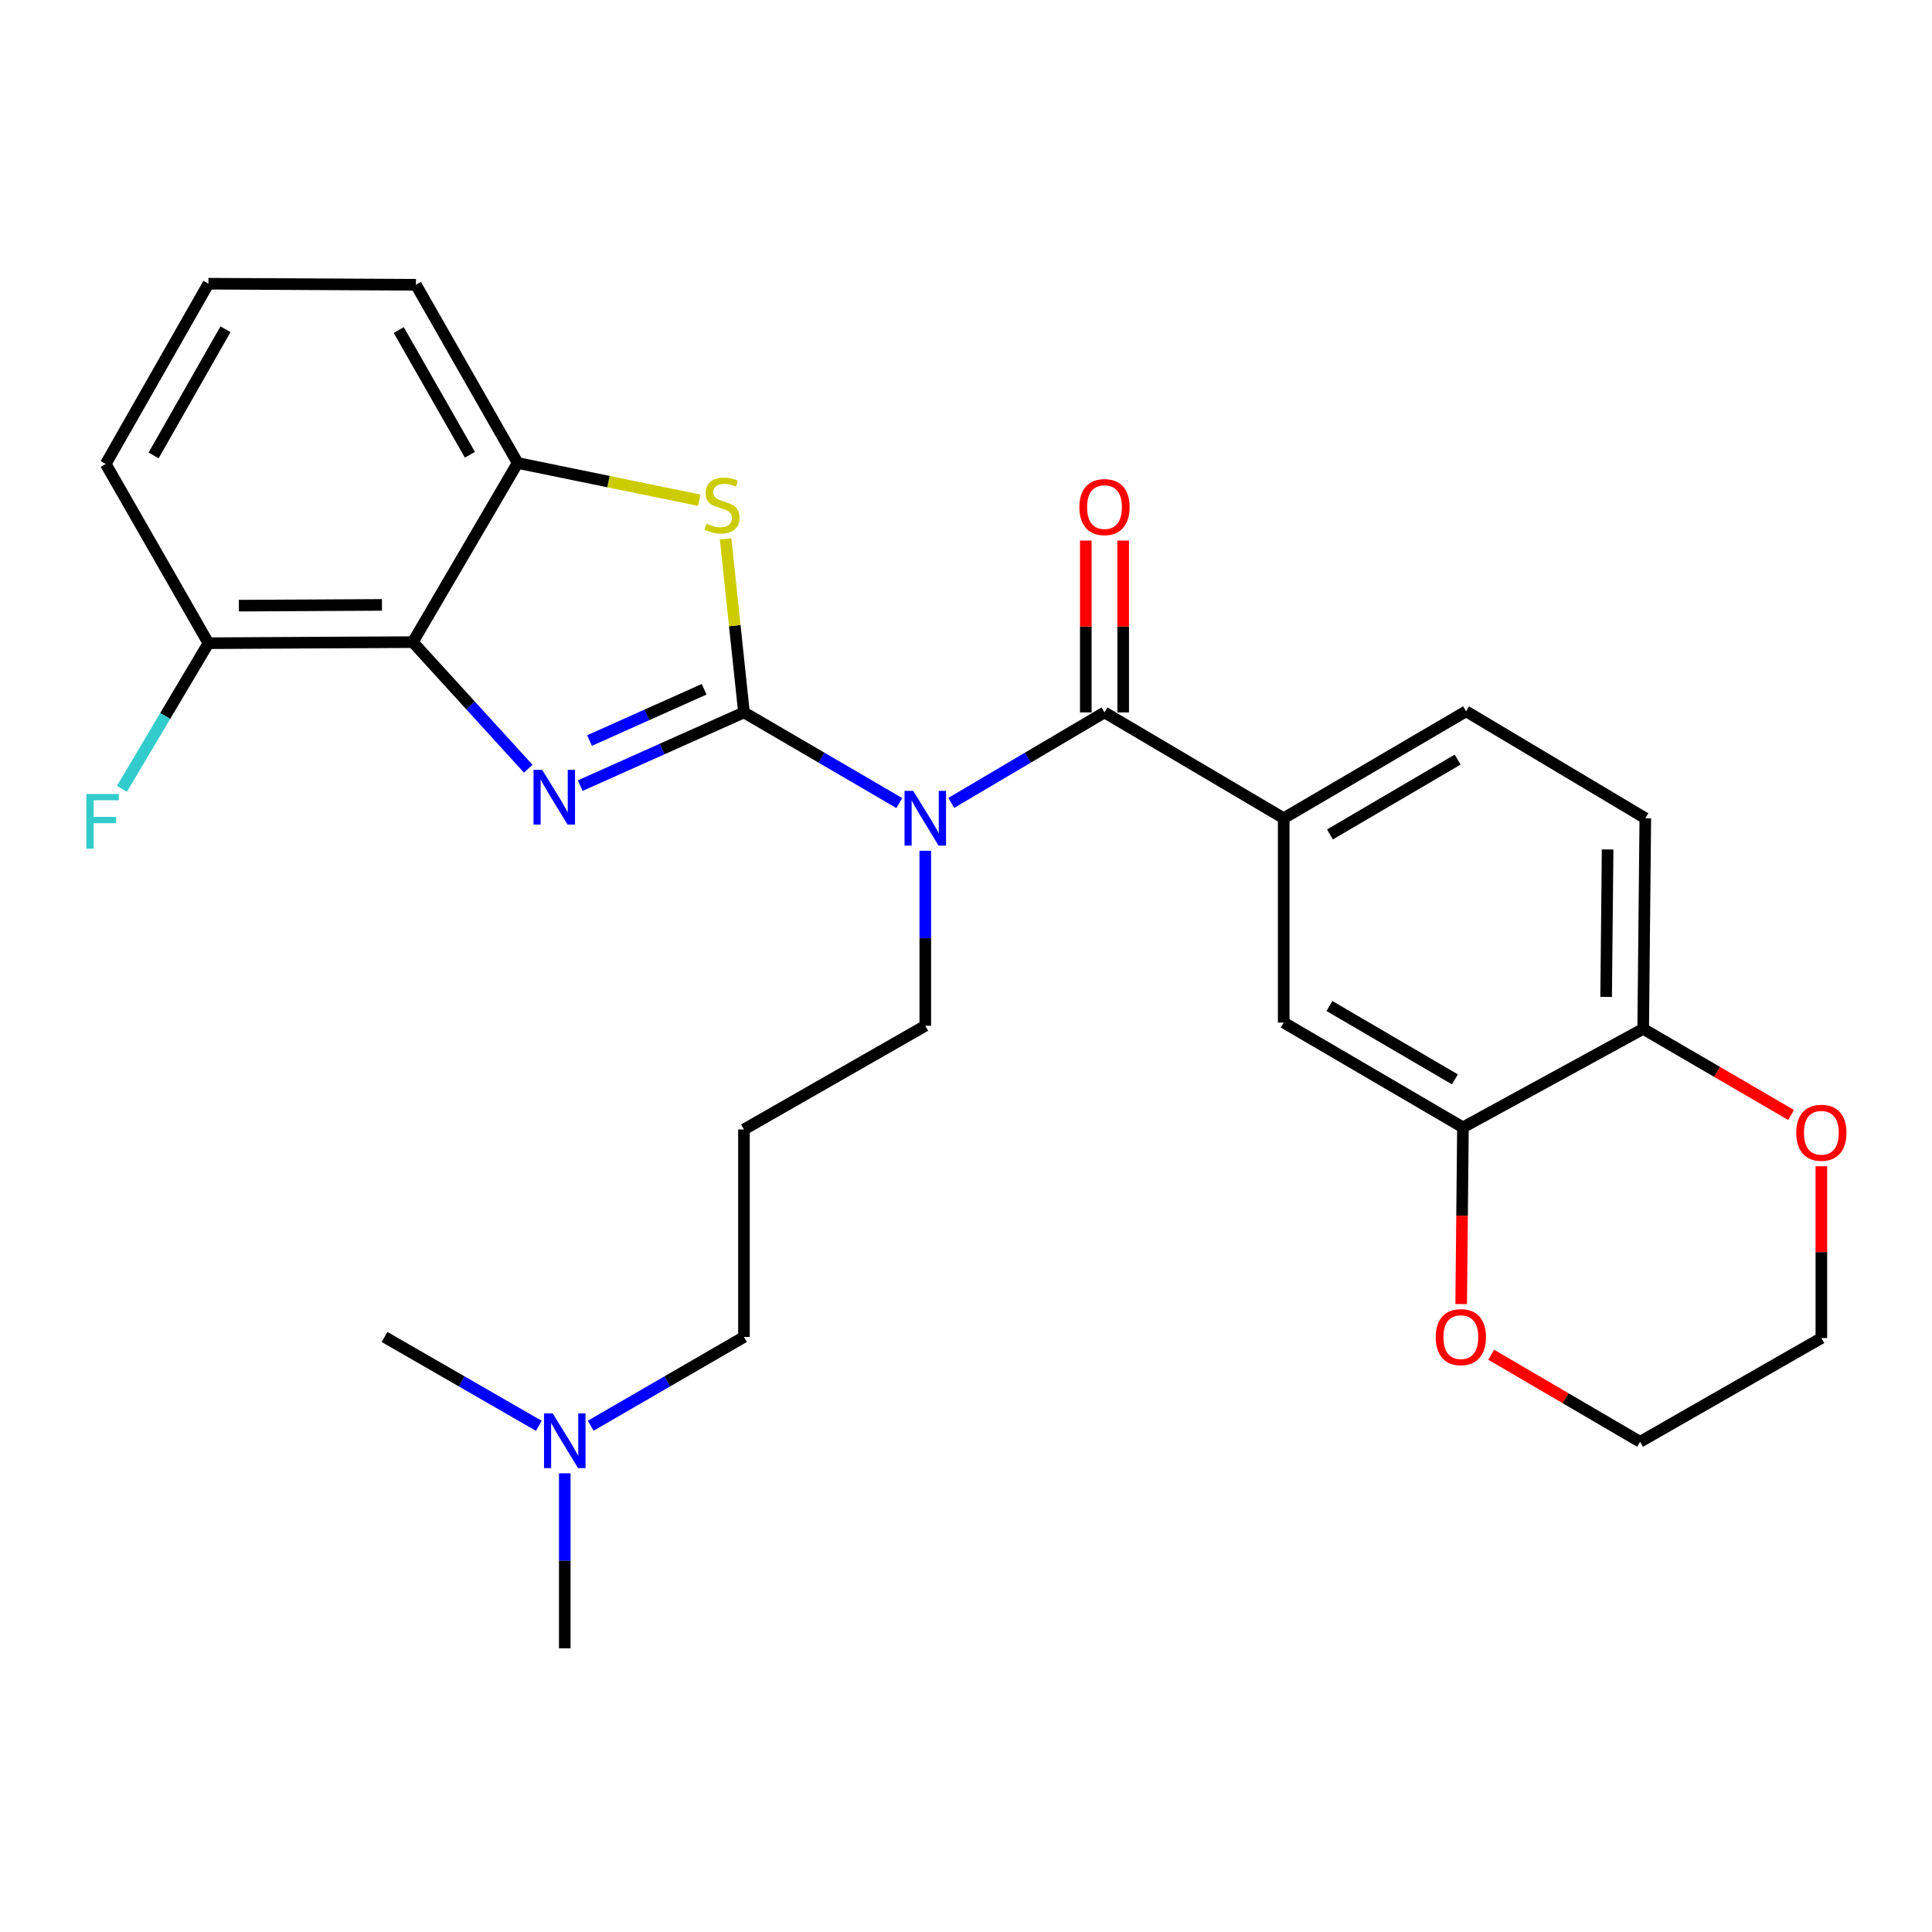 <?xml version='1.0' encoding='iso-8859-1'?>
<svg version='1.1' baseProfile='full'
              xmlns='http://www.w3.org/2000/svg'
                      xmlns:rdkit='http://www.rdkit.org/xml'
                      xmlns:xlink='http://www.w3.org/1999/xlink'
                  xml:space='preserve'
width='1000px' height='1000px' viewBox='0 0 1000 1000'>
<!-- END OF HEADER -->
<rect style='opacity:1.0;fill:#FFFFFF;stroke:none' width='1000' height='1000' x='0' y='0'> </rect>
<path class='bond-0' d='M 385.074,368.743 L 342.696,387.694' style='fill:none;fill-rule:evenodd;stroke:#000000;stroke-width:6px;stroke-linecap:butt;stroke-linejoin:miter;stroke-opacity:1' />
<path class='bond-0' d='M 342.696,387.694 L 300.318,406.644' style='fill:none;fill-rule:evenodd;stroke:#0000FF;stroke-width:6px;stroke-linecap:butt;stroke-linejoin:miter;stroke-opacity:1' />
<path class='bond-0' d='M 364.463,356.767 L 334.798,370.033' style='fill:none;fill-rule:evenodd;stroke:#000000;stroke-width:6px;stroke-linecap:butt;stroke-linejoin:miter;stroke-opacity:1' />
<path class='bond-0' d='M 334.798,370.033 L 305.134,383.298' style='fill:none;fill-rule:evenodd;stroke:#0000FF;stroke-width:6px;stroke-linecap:butt;stroke-linejoin:miter;stroke-opacity:1' />
<path class='bond-1' d='M 385.074,368.743 L 425.272,392.203' style='fill:none;fill-rule:evenodd;stroke:#000000;stroke-width:6px;stroke-linecap:butt;stroke-linejoin:miter;stroke-opacity:1' />
<path class='bond-1' d='M 425.272,392.203 L 465.47,415.663' style='fill:none;fill-rule:evenodd;stroke:#0000FF;stroke-width:6px;stroke-linecap:butt;stroke-linejoin:miter;stroke-opacity:1' />
<path class='bond-2' d='M 385.074,368.743 L 380.319,323.83' style='fill:none;fill-rule:evenodd;stroke:#000000;stroke-width:6px;stroke-linecap:butt;stroke-linejoin:miter;stroke-opacity:1' />
<path class='bond-2' d='M 380.319,323.83 L 375.564,278.917' style='fill:none;fill-rule:evenodd;stroke:#CCCC00;stroke-width:6px;stroke-linecap:butt;stroke-linejoin:miter;stroke-opacity:1' />
<path class='bond-4' d='M 273.433,397.893 L 243.553,365.127' style='fill:none;fill-rule:evenodd;stroke:#0000FF;stroke-width:6px;stroke-linecap:butt;stroke-linejoin:miter;stroke-opacity:1' />
<path class='bond-4' d='M 243.553,365.127 L 213.673,332.361' style='fill:none;fill-rule:evenodd;stroke:#000000;stroke-width:6px;stroke-linecap:butt;stroke-linejoin:miter;stroke-opacity:1' />
<path class='bond-3' d='M 492.36,415.584 L 532.022,392.163' style='fill:none;fill-rule:evenodd;stroke:#0000FF;stroke-width:6px;stroke-linecap:butt;stroke-linejoin:miter;stroke-opacity:1' />
<path class='bond-3' d='M 532.022,392.163 L 571.684,368.743' style='fill:none;fill-rule:evenodd;stroke:#000000;stroke-width:6px;stroke-linecap:butt;stroke-linejoin:miter;stroke-opacity:1' />
<path class='bond-16' d='M 478.927,440.361 L 478.927,485.647' style='fill:none;fill-rule:evenodd;stroke:#0000FF;stroke-width:6px;stroke-linecap:butt;stroke-linejoin:miter;stroke-opacity:1' />
<path class='bond-16' d='M 478.927,485.647 L 478.927,530.933' style='fill:none;fill-rule:evenodd;stroke:#000000;stroke-width:6px;stroke-linecap:butt;stroke-linejoin:miter;stroke-opacity:1' />
<path class='bond-5' d='M 361.923,258.92 L 314.926,249.278' style='fill:none;fill-rule:evenodd;stroke:#CCCC00;stroke-width:6px;stroke-linecap:butt;stroke-linejoin:miter;stroke-opacity:1' />
<path class='bond-5' d='M 314.926,249.278 L 267.93,239.636' style='fill:none;fill-rule:evenodd;stroke:#000000;stroke-width:6px;stroke-linecap:butt;stroke-linejoin:miter;stroke-opacity:1' />
<path class='bond-6' d='M 571.684,368.743 L 664.441,423.516' style='fill:none;fill-rule:evenodd;stroke:#000000;stroke-width:6px;stroke-linecap:butt;stroke-linejoin:miter;stroke-opacity:1' />
<path class='bond-11' d='M 581.357,368.743 L 581.357,324.276' style='fill:none;fill-rule:evenodd;stroke:#000000;stroke-width:6px;stroke-linecap:butt;stroke-linejoin:miter;stroke-opacity:1' />
<path class='bond-11' d='M 581.357,324.276 L 581.357,279.809' style='fill:none;fill-rule:evenodd;stroke:#FF0000;stroke-width:6px;stroke-linecap:butt;stroke-linejoin:miter;stroke-opacity:1' />
<path class='bond-11' d='M 562.011,368.743 L 562.011,324.276' style='fill:none;fill-rule:evenodd;stroke:#000000;stroke-width:6px;stroke-linecap:butt;stroke-linejoin:miter;stroke-opacity:1' />
<path class='bond-11' d='M 562.011,324.276 L 562.011,279.809' style='fill:none;fill-rule:evenodd;stroke:#FF0000;stroke-width:6px;stroke-linecap:butt;stroke-linejoin:miter;stroke-opacity:1' />
<path class='bond-10' d='M 213.673,332.361 L 107.878,332.92' style='fill:none;fill-rule:evenodd;stroke:#000000;stroke-width:6px;stroke-linecap:butt;stroke-linejoin:miter;stroke-opacity:1' />
<path class='bond-10' d='M 197.701,313.098 L 123.645,313.489' style='fill:none;fill-rule:evenodd;stroke:#000000;stroke-width:6px;stroke-linecap:butt;stroke-linejoin:miter;stroke-opacity:1' />
<path class='bond-28' d='M 213.673,332.361 L 267.93,239.636' style='fill:none;fill-rule:evenodd;stroke:#000000;stroke-width:6px;stroke-linecap:butt;stroke-linejoin:miter;stroke-opacity:1' />
<path class='bond-20' d='M 267.93,239.636 L 215.296,147.406' style='fill:none;fill-rule:evenodd;stroke:#000000;stroke-width:6px;stroke-linecap:butt;stroke-linejoin:miter;stroke-opacity:1' />
<path class='bond-20' d='M 243.231,235.391 L 206.388,170.83' style='fill:none;fill-rule:evenodd;stroke:#000000;stroke-width:6px;stroke-linecap:butt;stroke-linejoin:miter;stroke-opacity:1' />
<path class='bond-8' d='M 664.441,423.516 L 664.441,529.278' style='fill:none;fill-rule:evenodd;stroke:#000000;stroke-width:6px;stroke-linecap:butt;stroke-linejoin:miter;stroke-opacity:1' />
<path class='bond-13' d='M 664.441,423.516 L 758.842,368.174' style='fill:none;fill-rule:evenodd;stroke:#000000;stroke-width:6px;stroke-linecap:butt;stroke-linejoin:miter;stroke-opacity:1' />
<path class='bond-13' d='M 688.385,431.905 L 754.466,393.165' style='fill:none;fill-rule:evenodd;stroke:#000000;stroke-width:6px;stroke-linecap:butt;stroke-linejoin:miter;stroke-opacity:1' />
<path class='bond-7' d='M 757.219,583.524 L 664.441,529.278' style='fill:none;fill-rule:evenodd;stroke:#000000;stroke-width:6px;stroke-linecap:butt;stroke-linejoin:miter;stroke-opacity:1' />
<path class='bond-7' d='M 753.067,558.686 L 688.123,520.713' style='fill:none;fill-rule:evenodd;stroke:#000000;stroke-width:6px;stroke-linecap:butt;stroke-linejoin:miter;stroke-opacity:1' />
<path class='bond-12' d='M 757.219,583.524 L 756.761,629.254' style='fill:none;fill-rule:evenodd;stroke:#000000;stroke-width:6px;stroke-linecap:butt;stroke-linejoin:miter;stroke-opacity:1' />
<path class='bond-12' d='M 756.761,629.254 L 756.304,674.984' style='fill:none;fill-rule:evenodd;stroke:#FF0000;stroke-width:6px;stroke-linecap:butt;stroke-linejoin:miter;stroke-opacity:1' />
<path class='bond-30' d='M 757.219,583.524 L 850.513,532.545' style='fill:none;fill-rule:evenodd;stroke:#000000;stroke-width:6px;stroke-linecap:butt;stroke-linejoin:miter;stroke-opacity:1' />
<path class='bond-9' d='M 850.513,532.545 L 851.61,423.516' style='fill:none;fill-rule:evenodd;stroke:#000000;stroke-width:6px;stroke-linecap:butt;stroke-linejoin:miter;stroke-opacity:1' />
<path class='bond-9' d='M 831.332,515.997 L 832.099,439.676' style='fill:none;fill-rule:evenodd;stroke:#000000;stroke-width:6px;stroke-linecap:butt;stroke-linejoin:miter;stroke-opacity:1' />
<path class='bond-14' d='M 850.513,532.545 L 888.789,554.828' style='fill:none;fill-rule:evenodd;stroke:#000000;stroke-width:6px;stroke-linecap:butt;stroke-linejoin:miter;stroke-opacity:1' />
<path class='bond-14' d='M 888.789,554.828 L 927.065,577.111' style='fill:none;fill-rule:evenodd;stroke:#FF0000;stroke-width:6px;stroke-linecap:butt;stroke-linejoin:miter;stroke-opacity:1' />
<path class='bond-19' d='M 107.878,332.92 L 85.494,370.603' style='fill:none;fill-rule:evenodd;stroke:#000000;stroke-width:6px;stroke-linecap:butt;stroke-linejoin:miter;stroke-opacity:1' />
<path class='bond-19' d='M 85.494,370.603 L 63.109,408.287' style='fill:none;fill-rule:evenodd;stroke:#33CCCC;stroke-width:6px;stroke-linecap:butt;stroke-linejoin:miter;stroke-opacity:1' />
<path class='bond-23' d='M 107.878,332.92 L 54.718,240.152' style='fill:none;fill-rule:evenodd;stroke:#000000;stroke-width:6px;stroke-linecap:butt;stroke-linejoin:miter;stroke-opacity:1' />
<path class='bond-24' d='M 771.82,701.191 L 810.361,723.732' style='fill:none;fill-rule:evenodd;stroke:#FF0000;stroke-width:6px;stroke-linecap:butt;stroke-linejoin:miter;stroke-opacity:1' />
<path class='bond-24' d='M 810.361,723.732 L 848.901,746.273' style='fill:none;fill-rule:evenodd;stroke:#000000;stroke-width:6px;stroke-linecap:butt;stroke-linejoin:miter;stroke-opacity:1' />
<path class='bond-15' d='M 758.842,368.174 L 851.61,423.516' style='fill:none;fill-rule:evenodd;stroke:#000000;stroke-width:6px;stroke-linecap:butt;stroke-linejoin:miter;stroke-opacity:1' />
<path class='bond-25' d='M 942.733,603.651 L 942.733,648.113' style='fill:none;fill-rule:evenodd;stroke:#FF0000;stroke-width:6px;stroke-linecap:butt;stroke-linejoin:miter;stroke-opacity:1' />
<path class='bond-25' d='M 942.733,648.113 L 942.733,692.575' style='fill:none;fill-rule:evenodd;stroke:#000000;stroke-width:6px;stroke-linecap:butt;stroke-linejoin:miter;stroke-opacity:1' />
<path class='bond-17' d='M 478.927,530.933 L 385.074,584.61' style='fill:none;fill-rule:evenodd;stroke:#000000;stroke-width:6px;stroke-linecap:butt;stroke-linejoin:miter;stroke-opacity:1' />
<path class='bond-21' d='M 385.074,584.61 L 385.074,692.016' style='fill:none;fill-rule:evenodd;stroke:#000000;stroke-width:6px;stroke-linecap:butt;stroke-linejoin:miter;stroke-opacity:1' />
<path class='bond-18' d='M 305.747,737.954 L 345.411,714.985' style='fill:none;fill-rule:evenodd;stroke:#0000FF;stroke-width:6px;stroke-linecap:butt;stroke-linejoin:miter;stroke-opacity:1' />
<path class='bond-18' d='M 345.411,714.985 L 385.074,692.016' style='fill:none;fill-rule:evenodd;stroke:#000000;stroke-width:6px;stroke-linecap:butt;stroke-linejoin:miter;stroke-opacity:1' />
<path class='bond-26' d='M 292.328,762.571 L 292.328,807.862' style='fill:none;fill-rule:evenodd;stroke:#0000FF;stroke-width:6px;stroke-linecap:butt;stroke-linejoin:miter;stroke-opacity:1' />
<path class='bond-26' d='M 292.328,807.862 L 292.328,853.153' style='fill:none;fill-rule:evenodd;stroke:#000000;stroke-width:6px;stroke-linecap:butt;stroke-linejoin:miter;stroke-opacity:1' />
<path class='bond-27' d='M 278.897,737.993 L 238.965,715.004' style='fill:none;fill-rule:evenodd;stroke:#0000FF;stroke-width:6px;stroke-linecap:butt;stroke-linejoin:miter;stroke-opacity:1' />
<path class='bond-27' d='M 238.965,715.004 L 199.034,692.016' style='fill:none;fill-rule:evenodd;stroke:#000000;stroke-width:6px;stroke-linecap:butt;stroke-linejoin:miter;stroke-opacity:1' />
<path class='bond-22' d='M 215.296,147.406 L 107.878,146.847' style='fill:none;fill-rule:evenodd;stroke:#000000;stroke-width:6px;stroke-linecap:butt;stroke-linejoin:miter;stroke-opacity:1' />
<path class='bond-29' d='M 107.878,146.847 L 54.718,240.152' style='fill:none;fill-rule:evenodd;stroke:#000000;stroke-width:6px;stroke-linecap:butt;stroke-linejoin:miter;stroke-opacity:1' />
<path class='bond-29' d='M 116.714,170.42 L 79.502,235.734' style='fill:none;fill-rule:evenodd;stroke:#000000;stroke-width:6px;stroke-linecap:butt;stroke-linejoin:miter;stroke-opacity:1' />
<path class='bond-31' d='M 848.901,746.273 L 942.733,692.575' style='fill:none;fill-rule:evenodd;stroke:#000000;stroke-width:6px;stroke-linecap:butt;stroke-linejoin:miter;stroke-opacity:1' />
<path  class='atom-1' d='M 280.629 398.49
L 289.909 413.49
Q 290.829 414.97, 292.309 417.65
Q 293.789 420.33, 293.869 420.49
L 293.869 398.49
L 297.629 398.49
L 297.629 426.81
L 293.749 426.81
L 283.789 410.41
Q 282.629 408.49, 281.389 406.29
Q 280.189 404.09, 279.829 403.41
L 279.829 426.81
L 276.149 426.81
L 276.149 398.49
L 280.629 398.49
' fill='#0000FF'/>
<path  class='atom-2' d='M 472.667 409.356
L 481.947 424.356
Q 482.867 425.836, 484.347 428.516
Q 485.827 431.196, 485.907 431.356
L 485.907 409.356
L 489.667 409.356
L 489.667 437.676
L 485.787 437.676
L 475.827 421.276
Q 474.667 419.356, 473.427 417.156
Q 472.227 414.956, 471.867 414.276
L 471.867 437.676
L 468.187 437.676
L 468.187 409.356
L 472.667 409.356
' fill='#0000FF'/>
<path  class='atom-3' d='M 365.702 271.057
Q 366.022 271.177, 367.342 271.737
Q 368.662 272.297, 370.102 272.657
Q 371.582 272.977, 373.022 272.977
Q 375.702 272.977, 377.262 271.697
Q 378.822 270.377, 378.822 268.097
Q 378.822 266.537, 378.022 265.577
Q 377.262 264.617, 376.062 264.097
Q 374.862 263.577, 372.862 262.977
Q 370.342 262.217, 368.822 261.497
Q 367.342 260.777, 366.262 259.257
Q 365.222 257.737, 365.222 255.177
Q 365.222 251.617, 367.622 249.417
Q 370.062 247.217, 374.862 247.217
Q 378.142 247.217, 381.862 248.777
L 380.942 251.857
Q 377.542 250.457, 374.982 250.457
Q 372.222 250.457, 370.702 251.617
Q 369.182 252.737, 369.222 254.697
Q 369.222 256.217, 369.982 257.137
Q 370.782 258.057, 371.902 258.577
Q 373.062 259.097, 374.982 259.697
Q 377.542 260.497, 379.062 261.297
Q 380.582 262.097, 381.662 263.737
Q 382.782 265.337, 382.782 268.097
Q 382.782 272.017, 380.142 274.137
Q 377.542 276.217, 373.182 276.217
Q 370.662 276.217, 368.742 275.657
Q 366.862 275.137, 364.622 274.217
L 365.702 271.057
' fill='#CCCC00'/>
<path  class='atom-12' d='M 558.684 262.47
Q 558.684 255.67, 562.044 251.87
Q 565.404 248.07, 571.684 248.07
Q 577.964 248.07, 581.324 251.87
Q 584.684 255.67, 584.684 262.47
Q 584.684 269.35, 581.284 273.27
Q 577.884 277.15, 571.684 277.15
Q 565.444 277.15, 562.044 273.27
Q 558.684 269.39, 558.684 262.47
M 571.684 273.95
Q 576.004 273.95, 578.324 271.07
Q 580.684 268.15, 580.684 262.47
Q 580.684 256.91, 578.324 254.11
Q 576.004 251.27, 571.684 251.27
Q 567.364 251.27, 565.004 254.07
Q 562.684 256.87, 562.684 262.47
Q 562.684 268.19, 565.004 271.07
Q 567.364 273.95, 571.684 273.95
' fill='#FF0000'/>
<path  class='atom-13' d='M 743.133 692.096
Q 743.133 685.296, 746.493 681.496
Q 749.853 677.696, 756.133 677.696
Q 762.413 677.696, 765.773 681.496
Q 769.133 685.296, 769.133 692.096
Q 769.133 698.976, 765.733 702.896
Q 762.333 706.776, 756.133 706.776
Q 749.893 706.776, 746.493 702.896
Q 743.133 699.016, 743.133 692.096
M 756.133 703.576
Q 760.453 703.576, 762.773 700.696
Q 765.133 697.776, 765.133 692.096
Q 765.133 686.536, 762.773 683.736
Q 760.453 680.896, 756.133 680.896
Q 751.813 680.896, 749.453 683.696
Q 747.133 686.496, 747.133 692.096
Q 747.133 697.816, 749.453 700.696
Q 751.813 703.576, 756.133 703.576
' fill='#FF0000'/>
<path  class='atom-15' d='M 929.733 586.313
Q 929.733 579.513, 933.093 575.713
Q 936.453 571.913, 942.733 571.913
Q 949.013 571.913, 952.373 575.713
Q 955.733 579.513, 955.733 586.313
Q 955.733 593.193, 952.333 597.113
Q 948.933 600.993, 942.733 600.993
Q 936.493 600.993, 933.093 597.113
Q 929.733 593.233, 929.733 586.313
M 942.733 597.793
Q 947.053 597.793, 949.373 594.913
Q 951.733 591.993, 951.733 586.313
Q 951.733 580.753, 949.373 577.953
Q 947.053 575.113, 942.733 575.113
Q 938.413 575.113, 936.053 577.913
Q 933.733 580.713, 933.733 586.313
Q 933.733 592.033, 936.053 594.913
Q 938.413 597.793, 942.733 597.793
' fill='#FF0000'/>
<path  class='atom-19' d='M 286.068 731.565
L 295.348 746.565
Q 296.268 748.045, 297.748 750.725
Q 299.228 753.405, 299.308 753.565
L 299.308 731.565
L 303.068 731.565
L 303.068 759.885
L 299.188 759.885
L 289.228 743.485
Q 288.068 741.565, 286.828 739.365
Q 285.628 737.165, 285.268 736.485
L 285.268 759.885
L 281.588 759.885
L 281.588 731.565
L 286.068 731.565
' fill='#0000FF'/>
<path  class='atom-20' d='M 44.686 410.968
L 61.526 410.968
L 61.526 414.208
L 48.486 414.208
L 48.486 422.808
L 60.086 422.808
L 60.086 426.088
L 48.486 426.088
L 48.486 439.288
L 44.686 439.288
L 44.686 410.968
' fill='#33CCCC'/>
</svg>
